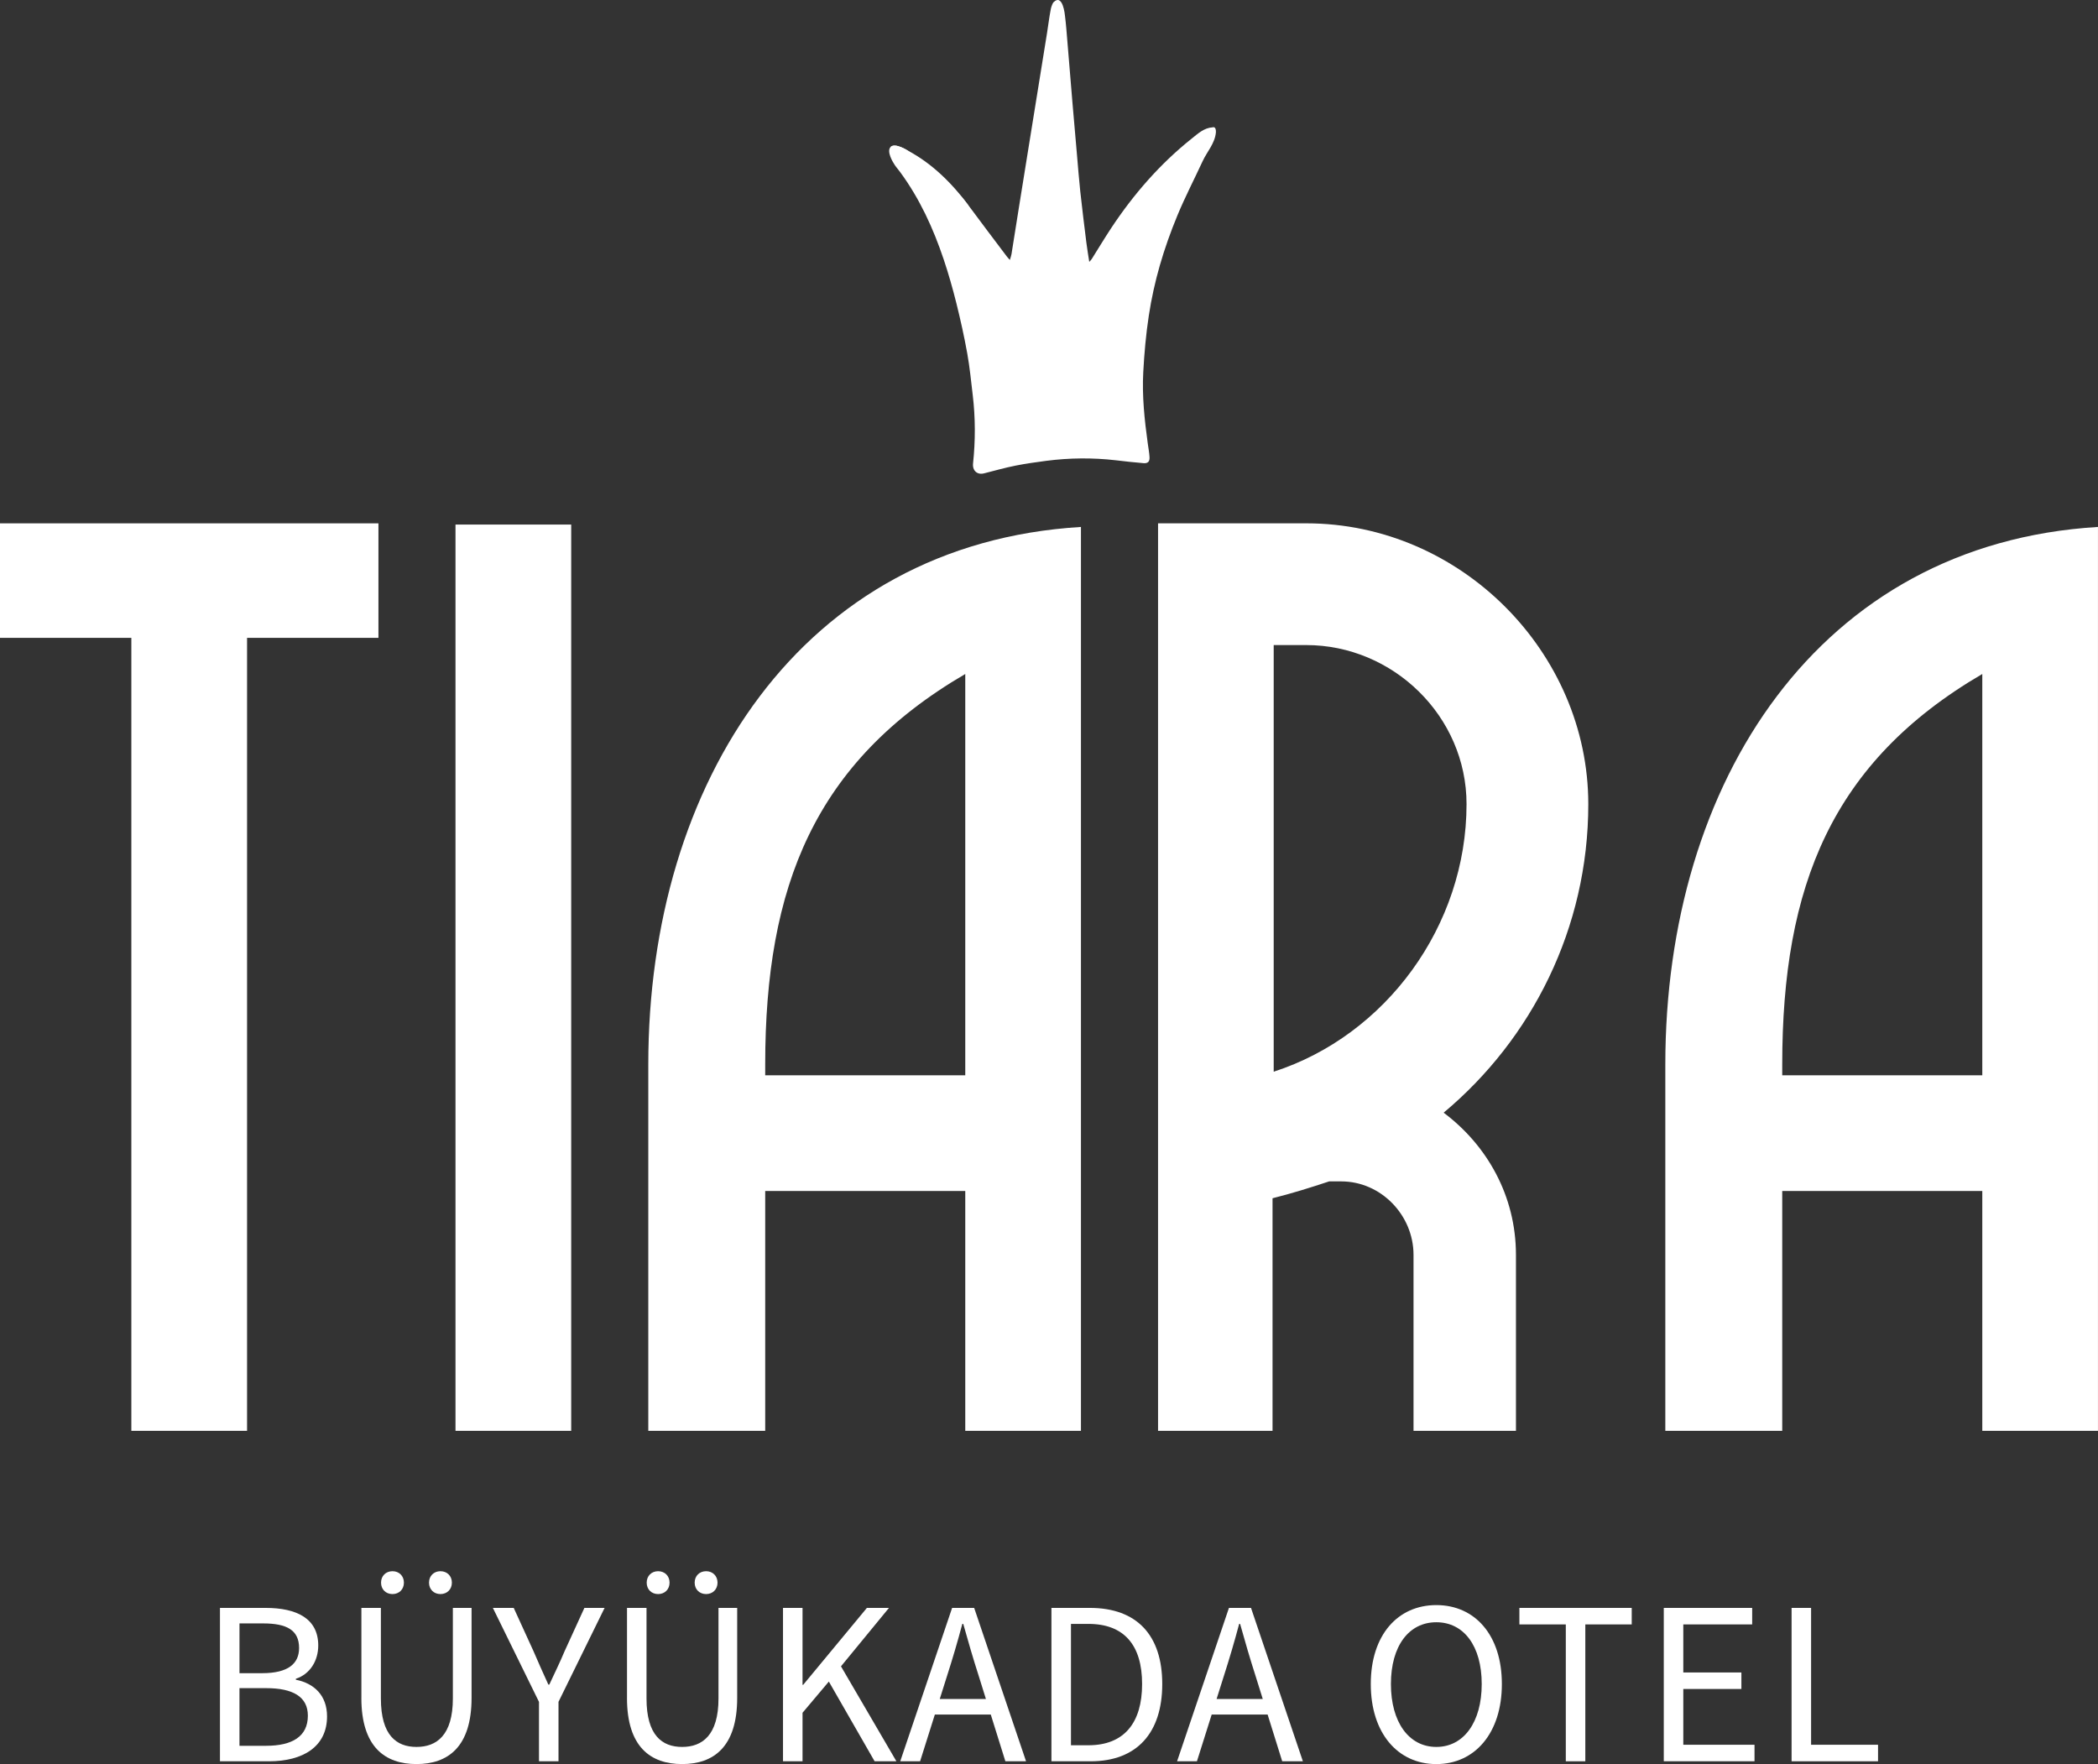 <?xml version="1.0" encoding="UTF-8"?>
<svg xmlns="http://www.w3.org/2000/svg" id="Layer_2" data-name="Layer 2" viewBox="0 0 956.1 803.93">
  <rect x="0" y="0" width="956.1" height="803.93" fill="#333333" stroke="none"/>
  <defs>
    <style>
      .cls-1 {
        fill: #fff;
        stroke-width: 0px;
      }
    </style>
  </defs>
  <g id="Layer_1-2" data-name="Layer 1">
    <g>
      <g>
        <path class="cls-1" d="M112.59,290.68v361.38h-52.73v-361.38H0v-52.18h172.46v52.18h-59.87Z"></path>
        <path class="cls-1" d="M207.58,652.06V239.05h52.73v413.01h-52.73Z"></path>
        <path class="cls-1" d="M439.89,652.06v-109.3h-91.17v109.3h-53.28v-166.96c0-128.52,69.75-237.26,197.17-244.96v411.92h-52.73ZM439.89,307.15c-68.65,40.1-91.17,96.67-91.17,177.95v4.94h91.17v-182.89Z"></path>
        <path class="cls-1" d="M657.9,507.07c19.77,14.83,32.95,37.9,32.95,64.81v80.18h-46.68v-80.18c0-18.13-14.83-33.5-32.95-33.5h-5.49c-8.24,2.74-17.02,5.49-25.81,7.69v106h-52.17V238.49h67.55c70.3,0,128.52,58.77,128.52,127.97,0,56.57-25.81,107.1-65.91,140.6ZM595.28,293.97h-14.83v194.42c51.08-16.48,87.88-66.46,87.88-121.93,0-40.09-33.5-72.49-73.05-72.49Z"></path>
        <path class="cls-1" d="M903.37,652.06v-109.3h-91.17v109.3h-53.28v-166.96c0-128.52,69.75-237.26,197.17-244.96v411.92h-52.73ZM903.37,307.15c-68.65,40.1-91.17,96.67-91.17,177.95v4.94h91.17v-182.89Z"></path>
      </g>
      <g>
        <path class="cls-1" d="M407.21,74.3c.78,1.43,1.93,2.67,2.91,3.99,8.98,12.18,15.19,25.76,19.97,40.02,2.19,6.53,4.08,13.19,5.75,19.88,1.88,7.55,3.57,15.17,4.95,22.83,1.13,6.27,1.74,12.64,2.5,18.98,1.24,10.39,1.25,20.8.15,31.21-.34,3.22,1.86,5.31,5,4.51,4.81-1.21,9.59-2.59,14.45-3.54,4.6-.91,9.26-1.56,13.91-2.17,10.5-1.36,21.13-1.47,31.65-.26,4.22.49,8.45.99,12.68,1.32,2.02.16,2.84-.73,2.73-2.77-.12-2.05-.51-4.09-.79-6.14-1.49-10.81-2.65-21.67-2.06-32.58.46-8.61,1.23-17.25,2.53-25.77,1.17-7.68,2.86-15.34,5-22.81,2.24-7.8,4.99-15.5,8.1-23,3.46-8.32,7.63-16.35,11.42-24.54,2.03-4.39,5.62-8.08,6.06-13.2.1-2.87-1.44-2.24-1.44-2.24-3.96.24-6.65,2.8-9.51,5.07-14.53,11.59-26.58,25.43-36.8,40.89-3.05,4.62-5.89,9.38-8.85,14.07-.24.38-.59.69-1.12,1.29-.48-3.14-.97-5.96-1.32-8.8-.97-7.8-1.94-15.61-2.79-23.43-.59-5.47-1-10.96-1.48-16.45-.69-7.84-1.38-15.68-2.04-23.52-.8-9.49-1.56-18.99-2.36-28.49-.32-3.83-.59-7.68-1.08-11.49,0,0-.91-10.58-5.34-6.01-.56.92-.96,2.19-1.15,3.17-.69,3.59-1.13,7.24-1.7,10.85-1.42,8.87-2.86,17.73-4.29,26.59-1.43,8.86-2.86,17.73-4.29,26.59-1.42,8.81-2.84,17.61-4.25,26.42-1.12,7-2.21,14.01-3.34,21.01-.13.82-.44,1.62-.74,2.68-.62-.7-1.04-1.1-1.38-1.56-5.77-7.67-11.59-15.3-17.29-23.03-7.51-10.17-16.67-19.31-27.84-25.24,0,0-5.76-3.74-7.83-1.67s1.32,7.33,1.32,7.33Z"></path>
        <path class="cls-1" d="M441.55,93.88c-7.51-10.17-17.91-18.16-27.84-25.24,0,0-5.76-3.74-7.83-1.67"></path>
      </g>
      <g>
        <path class="cls-1" d="M100.24,732.75h20.75c14.22,0,24.04,4.83,24.04,17.12,0,6.91-3.68,13.05-10.21,15.18v.43c8.35,1.65,14.22,7.16,14.22,16.72,0,13.73-10.87,20.45-26.46,20.45h-22.34v-69.9ZM119.49,762.5c11.89,0,16.81-4.39,16.81-11.47,0-8.16-5.6-11.21-16.41-11.21h-10.75v22.69h10.35ZM121.3,795.59c11.95,0,19-4.3,19-13.72,0-8.61-6.77-12.55-19-12.55h-12.17v26.27h12.17Z"></path>
        <path class="cls-1" d="M164.69,773.78v-41.03h8.89v41.28c0,16.8,7.1,22.08,16.23,22.08s16.57-5.28,16.57-22.08v-41.28h8.52v41.03c0,22.43-10.83,30.14-25.1,30.14s-25.12-7.71-25.12-30.14ZM173.65,721.24c0-3.07,2.2-5.21,5.21-5.21s5.21,2.14,5.21,5.21-2.19,5.21-5.21,5.21-5.21-2.14-5.21-5.21ZM195.51,721.24c0-3.07,2.2-5.21,5.21-5.21s5.21,2.14,5.21,5.21-2.2,5.21-5.21,5.21-5.21-2.14-5.21-5.21Z"></path>
        <path class="cls-1" d="M245.62,775.56l-21.01-42.81h9.5l9.02,19.73c2.24,5.15,4.35,10.01,6.77,15.24h.42c2.42-5.23,4.83-10.09,6.98-15.24l9.02-19.73h9.21l-21.01,42.81v27.09h-8.89v-27.09Z"></path>
        <path class="cls-1" d="M285.74,773.78v-41.03h8.89v41.28c0,16.8,7.1,22.08,16.23,22.08s16.57-5.28,16.57-22.08v-41.28h8.52v41.03c0,22.43-10.83,30.14-25.1,30.14s-25.12-7.71-25.12-30.14ZM294.71,721.24c0-3.07,2.2-5.21,5.21-5.21s5.21,2.14,5.21,5.21-2.19,5.21-5.21,5.21-5.21-2.14-5.21-5.21ZM316.57,721.24c0-3.07,2.2-5.21,5.21-5.21s5.21,2.14,5.21,5.21-2.2,5.21-5.21,5.21-5.21-2.14-5.21-5.21Z"></path>
        <path class="cls-1" d="M356.83,732.75h8.9v35.06h.29l29.04-35.06h10.06l-21.87,26.63,25.25,43.26h-9.93l-20.85-36.32-11.99,14.22v22.1h-8.9v-69.9Z"></path>
        <path class="cls-1" d="M433.91,732.75h10.04l23.64,69.9h-9.42l-12.19-39.04c-2.51-7.81-4.75-15.49-7-23.56h-.43c-2.16,8.11-4.41,15.74-6.92,23.56l-12.32,39.04h-9.05l23.64-69.9ZM422.7,774.26h32.18v7.1h-32.18v-7.1Z"></path>
        <path class="cls-1" d="M479.16,732.75h17.49c21.49,0,33.01,12.49,33.01,34.7s-11.52,35.2-32.62,35.2h-17.88v-69.9ZM495.99,795.35c16.34,0,24.49-10.24,24.49-27.91s-8.15-27.4-24.49-27.4h-7.93v55.31h7.93Z"></path>
        <path class="cls-1" d="M560.07,732.75h10.04l23.64,69.9h-9.42l-12.19-39.04c-2.51-7.81-4.75-15.49-7-23.56h-.43c-2.16,8.11-4.41,15.74-6.92,23.56l-12.32,39.04h-9.05l23.64-69.9ZM548.86,774.26h32.18v7.1h-32.18v-7.1Z"></path>
        <path class="cls-1" d="M624.69,767.45c0-22.39,12.32-35.98,29.87-35.98s29.87,13.63,29.87,35.98-12.32,36.48-29.87,36.48-29.87-14.09-29.87-36.48ZM675.25,767.45c0-17.41-8.21-28.16-20.69-28.16s-20.69,10.74-20.69,28.16,8.21,28.66,20.69,28.66,20.69-11.25,20.69-28.66Z"></path>
        <path class="cls-1" d="M713.57,740.28h-21.15v-7.53h51.19v7.53h-21.15v62.37h-8.89v-62.37Z"></path>
        <path class="cls-1" d="M758.21,732.75h40.29v7.53h-31.39v21.9h26.48v7.53h-26.48v25.41h32.46v7.53h-41.35v-69.9Z"></path>
        <path class="cls-1" d="M816.45,732.75h8.9v62.37h30.51v7.53h-39.4v-69.9Z"></path>
      </g>
    </g>
  </g>
</svg>

